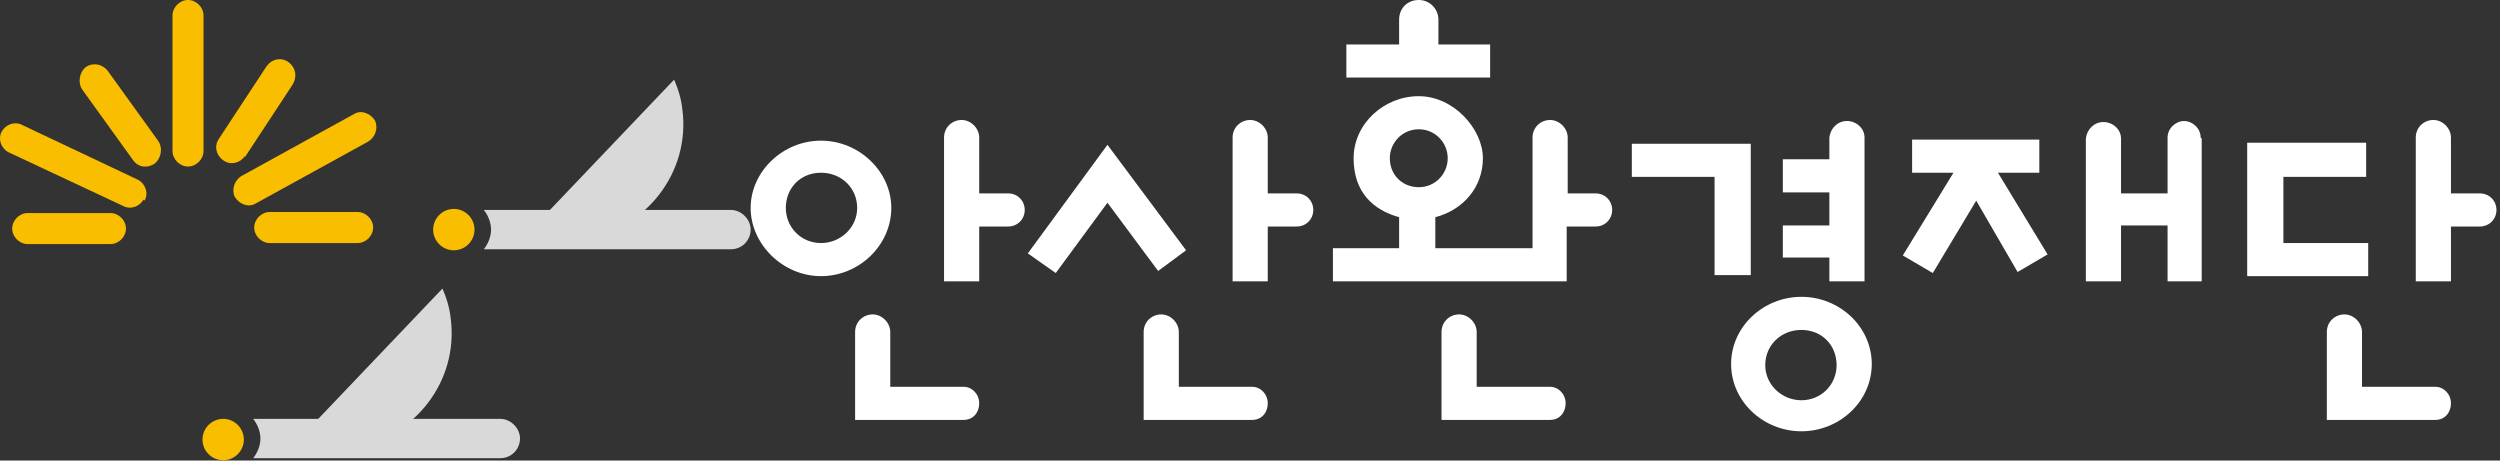 <svg width="190" height="35" viewBox="0 0 190 35" fill="none" xmlns="http://www.w3.org/2000/svg">
<rect x="0" y="0" width="190" height="35" fill="#333333" stroke="none"/>
<path d="M12.01 10.69C12.403 11.24 12.246 12.026 11.774 12.419C11.224 12.812 10.516 12.734 10.123 12.184L6.272 6.838C5.879 6.288 6.036 5.502 6.508 5.109C7.058 4.716 7.765 4.873 8.158 5.345L12.01 10.69Z" fill="#F9BE00"/>
<path d="M18.613 11.869C18.219 12.419 17.512 12.576 16.962 12.183C16.412 11.79 16.254 11.083 16.647 10.533L20.263 5.031C20.656 4.48 21.363 4.323 21.914 4.716C22.464 5.109 22.621 5.817 22.228 6.445L18.613 11.948V11.869Z" fill="#F9BE00"/>
<path d="M8.316 18.55H2.106C1.477 18.55 0.927 18 0.927 17.371C0.927 16.742 1.477 16.192 2.106 16.192H8.394C9.023 16.192 9.573 16.742 9.573 17.371C9.573 18 9.023 18.55 8.394 18.55H8.316Z" fill="#F9BE00"/>
<path d="M27.18 18.472H20.499C19.87 18.472 19.32 17.921 19.32 17.293C19.32 16.664 19.87 16.113 20.499 16.113H27.18C27.809 16.113 28.359 16.664 28.359 17.293C28.359 17.921 27.809 18.472 27.18 18.472Z" fill="#F9BE00"/>
<path d="M14.289 12.655C13.66 12.655 13.11 12.105 13.11 11.476V1.179C13.11 0.55 13.66 0 14.289 0C14.918 0 15.468 0.55 15.468 1.179V11.476C15.468 12.105 14.918 12.655 14.289 12.655Z" fill="#F9BE00"/>
<path d="M10.909 15.17C10.595 15.72 9.888 15.956 9.337 15.642L0.612 11.555C0.062 11.24 -0.174 10.533 0.141 9.983C0.455 9.432 1.163 9.197 1.713 9.511L10.516 13.677C11.067 13.991 11.302 14.699 10.988 15.249L10.909 15.17Z" fill="#F9BE00"/>
<path d="M17.826 14.934C17.591 14.384 17.826 13.677 18.377 13.362L26.944 8.646C27.494 8.332 28.202 8.646 28.516 9.196C28.752 9.747 28.516 10.454 27.966 10.768L19.398 15.485C18.848 15.799 18.141 15.485 17.826 14.934Z" fill="#F9BE00"/>
<path d="M44.237 18.157C49.032 17.528 52.49 13.127 51.861 8.332C51.783 7.546 51.547 6.76 51.233 6.052L40.071 17.764C41.329 18.236 42.743 18.393 44.237 18.236V18.157Z" fill="#D9D9D9"/>
<path d="M55.556 15.956H36.77C37.084 16.349 37.32 16.899 37.32 17.45C37.32 18 37.084 18.55 36.77 18.943H55.556C56.42 18.943 57.049 18.236 57.049 17.45C57.049 16.664 56.342 15.956 55.556 15.956Z" fill="#D9D9D9"/>
<path d="M36.062 17.45C36.062 18.314 35.355 19.022 34.49 19.022C33.626 19.022 32.918 18.314 32.918 17.45C32.918 16.585 33.626 15.878 34.49 15.878C35.355 15.878 36.062 16.585 36.062 17.45Z" fill="#F9BE00"/>
<path d="M26.63 34.035C31.425 33.406 34.883 29.004 34.254 24.21C34.176 23.424 33.94 22.638 33.626 21.93L22.464 33.642C23.722 34.114 25.137 34.271 26.63 34.114V34.035Z" fill="#D9D9D9"/>
<path d="M38.027 31.834H19.241C19.556 32.227 19.792 32.777 19.792 33.328C19.792 33.878 19.556 34.428 19.241 34.821H38.027C38.892 34.821 39.521 34.114 39.521 33.328C39.521 32.541 38.813 31.834 38.027 31.834Z" fill="#D9D9D9"/>
<path d="M18.534 33.406C18.534 34.271 17.826 34.978 16.962 34.978C16.097 34.978 15.39 34.271 15.39 33.406C15.39 32.541 16.097 31.834 16.962 31.834C17.826 31.834 18.534 32.541 18.534 33.406Z" fill="#F9BE00"/>
<path d="M76.7 14.699H74.42V10.454C74.42 9.747 73.792 9.118 73.084 9.118C72.377 9.118 71.748 9.668 71.748 10.454V21.38H74.42V17.214H76.621C77.329 17.214 77.879 16.664 77.879 15.956C77.879 15.249 77.329 14.699 76.621 14.699H76.7Z" fill="white"/>
<path d="M67.739 15.799C67.739 13.048 65.302 10.69 62.394 10.69C59.486 10.69 57.049 13.048 57.049 15.799C57.049 18.55 59.486 20.987 62.394 20.987C65.302 20.987 67.739 18.629 67.739 15.799ZM62.394 18.472C60.901 18.472 59.722 17.293 59.722 15.799C59.722 14.306 60.822 13.127 62.394 13.127C63.966 13.127 65.145 14.306 65.145 15.799C65.145 17.293 63.888 18.472 62.394 18.472Z" fill="white"/>
<path d="M73.163 29.397H67.66V25.231C67.66 24.524 67.032 23.895 66.324 23.895C65.617 23.895 64.988 24.445 64.988 25.231V31.913H73.241C73.949 31.913 74.42 31.362 74.42 30.655C74.42 29.948 73.87 29.397 73.241 29.397H73.163Z" fill="white"/>
<path d="M90.141 19.022L84.167 11.004L78.115 19.258L80.237 20.751L84.167 15.406L88.019 20.594L90.141 19.022Z" fill="white"/>
<path d="M98.63 14.699H96.35V10.454C96.35 9.747 95.722 9.118 95.014 9.118C94.307 9.118 93.678 9.668 93.678 10.454V21.38H96.35V17.214H98.551C99.259 17.214 99.809 16.664 99.809 15.956C99.809 15.249 99.259 14.699 98.551 14.699H98.63Z" fill="white"/>
<path d="M95.093 29.397H89.591V25.231C89.591 24.524 88.962 23.895 88.254 23.895C87.547 23.895 86.918 24.445 86.918 25.231V31.913H95.171C95.879 31.913 96.35 31.362 96.35 30.655C96.35 29.948 95.8 29.397 95.171 29.397H95.093Z" fill="white"/>
<path d="M139.032 21.38H141.704V10.533C141.704 10.454 141.704 10.454 141.704 10.454C141.704 9.747 141.075 9.197 140.368 9.197C139.661 9.197 139.11 9.747 139.032 10.454C139.032 10.454 139.032 10.454 139.032 10.533V12.105H135.495V14.62H139.032V17.135H135.495V19.572H139.032V21.301V21.38Z" fill="white"/>
<path d="M133.058 20.908V10.926H124.019V13.441H130.307V20.908H133.058Z" fill="white"/>
<path d="M136.909 22.559C134.001 22.559 131.564 24.838 131.564 27.668C131.564 30.498 134.001 32.777 136.909 32.777C139.818 32.777 142.254 30.498 142.254 27.668C142.254 24.838 139.818 22.559 136.909 22.559ZM136.909 30.419C135.416 30.419 134.158 29.24 134.158 27.747C134.158 26.253 135.337 25.074 136.909 25.074C138.481 25.074 139.582 26.253 139.582 27.747C139.582 29.24 138.403 30.419 136.909 30.419Z" fill="white"/>
<path d="M154.988 13.127V10.611H145.32V13.127H148.464L144.613 19.415L146.892 20.751L150.193 15.249L153.337 20.672L155.617 19.336L151.844 13.127H154.988Z" fill="white"/>
<path d="M167.25 10.454C167.25 9.747 166.621 9.197 165.992 9.197C165.364 9.197 164.735 9.747 164.735 10.454V14.699H161.198V10.533C161.198 9.825 160.569 9.275 159.861 9.275C159.154 9.275 158.604 9.825 158.525 10.533C158.525 10.611 158.525 10.611 158.525 10.611V21.38H161.198V17.135H164.735V21.38H167.329V10.533L167.25 10.454Z" fill="white"/>
<path d="M179.984 18.472H173.538V13.441H179.827V10.847H170.787V20.987H179.984V18.472Z" fill="white"/>
<path d="M188.551 14.699H186.272V10.454C186.272 9.747 185.643 9.118 184.936 9.118C184.228 9.118 183.599 9.668 183.599 10.454V21.38H186.272V17.214H188.473C189.18 17.214 189.73 16.664 189.73 15.956C189.73 15.249 189.18 14.699 188.473 14.699H188.551Z" fill="white"/>
<path d="M185.014 29.397H179.512V25.231C179.512 24.524 178.883 23.895 178.176 23.895C177.468 23.895 176.84 24.445 176.84 25.231V31.913H185.093C185.8 31.913 186.272 31.362 186.272 30.655C186.272 29.948 185.722 29.397 185.093 29.397H185.014Z" fill="white"/>
<path d="M117.73 29.397H112.228V25.231C112.228 24.524 111.599 23.895 110.892 23.895C110.185 23.895 109.556 24.445 109.556 25.231V31.913H117.809C118.516 31.913 118.988 31.362 118.988 30.655C118.988 29.948 118.438 29.397 117.809 29.397H117.73Z" fill="white"/>
<path d="M121.425 14.699H119.145V10.454C119.145 9.747 118.516 9.118 117.809 9.118C117.102 9.118 116.473 9.668 116.473 10.454V18.865H109.084V16.507C111.206 15.956 112.7 14.227 112.7 12.026C112.7 9.825 110.499 7.31 107.827 7.31C105.154 7.31 102.875 9.432 102.875 12.026C102.875 14.62 104.368 15.956 106.333 16.507V18.865H101.302V21.38H119.067V17.214H121.268C121.975 17.214 122.525 16.664 122.525 15.956C122.525 15.249 121.975 14.699 121.268 14.699H121.425ZM105.626 12.026C105.626 10.847 106.569 9.825 107.827 9.825C109.084 9.825 110.027 10.847 110.027 12.026C110.027 13.205 109.084 14.227 107.827 14.227C106.569 14.227 105.626 13.284 105.626 12.026Z" fill="white"/>
<path d="M113.25 3.38H109.32V1.493C109.32 0.707 108.691 0 107.827 0C106.962 0 106.333 0.629 106.333 1.493V3.38H102.324V5.895H113.25V3.38Z" fill="white"/>
</svg>
